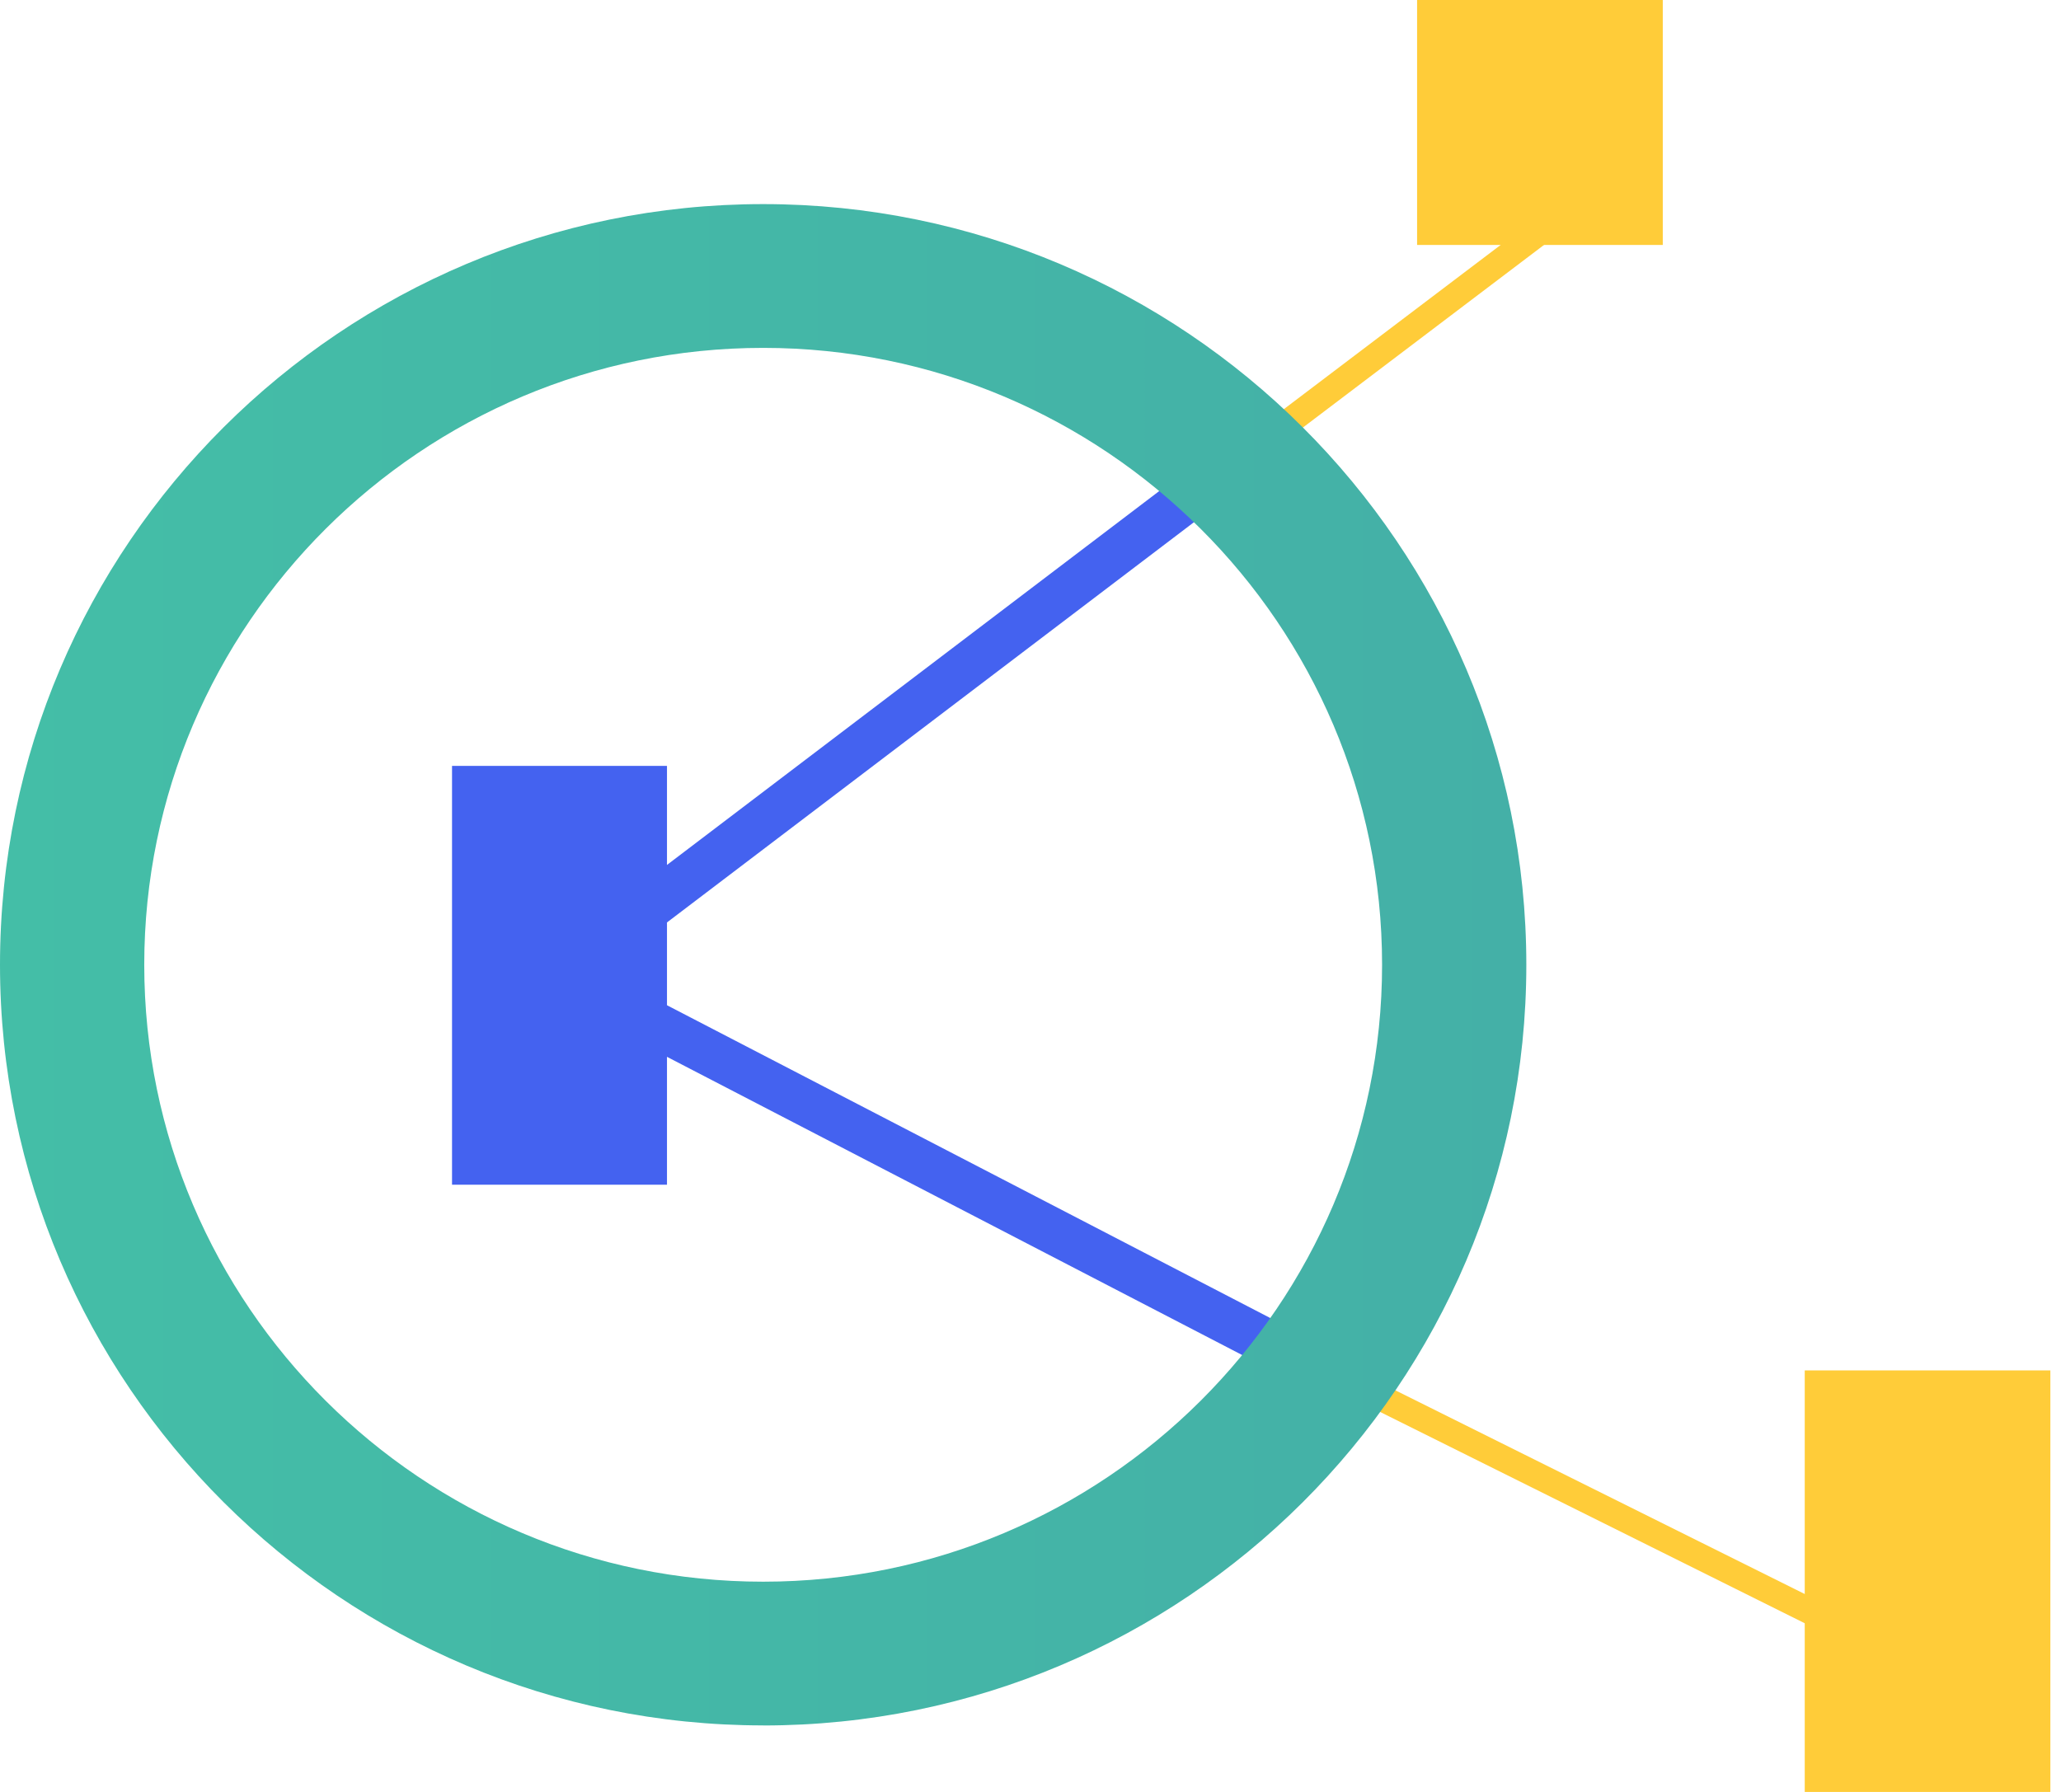 <svg xmlns="http://www.w3.org/2000/svg" width="92" height="80" viewBox="0 0 92 80" fill="none"><g clip-path="url(#clip0_553_39021)"><path d="M72.186 6.997L47.585 25.632L48.294 26.561L72.894 7.926L72.186 6.997Z" fill="#FFCC39"></path><path d="M54.309 58.1L53.786 59.144L84.341 74.351L84.864 73.306L54.309 58.1Z" fill="#FFCC39"></path><path d="M58.521 62.088L23.07 43.706L54.526 19.812L55.767 21.437L26.881 43.379L59.467 60.276L58.521 62.088Z" fill="#4462F0"></path><path d="M91.528 61.18H80.561V80H91.528V61.18Z" fill="#FFCC39"></path><path d="M74.224 0H63.257V10.936H74.224V0Z" fill="#FFCC39"></path><path d="M34.067 77.03C15.282 77.03 0 61.796 0 43.07C0 24.343 15.282 9.112 34.067 9.112C52.852 9.112 68.133 24.346 68.133 43.072C68.133 61.799 52.852 77.033 34.067 77.033V77.03ZM34.067 15.531C18.835 15.531 6.439 27.885 6.439 43.072C6.439 58.26 18.832 70.614 34.067 70.614C49.301 70.614 61.694 58.26 61.694 43.072C61.694 27.885 49.301 15.531 34.067 15.531Z" fill="url(#paint0_linear_553_39021)"></path><path d="M29.773 34.193H20.178V52.891H29.773V34.193Z" fill="#4462F0"></path></g><defs><linearGradient id="paint0_linear_553_39021" x1="0" y1="43.07" x2="68.13" y2="43.07" gradientUnits="userSpaceOnUse"><stop stop-color="#44BEA7"></stop><stop offset="1" stop-color="#44B0A7"></stop></linearGradient><clipPath id="clip0_553_39021"><rect width="91.525" height="80" fill="white"></rect></clipPath></defs></svg>